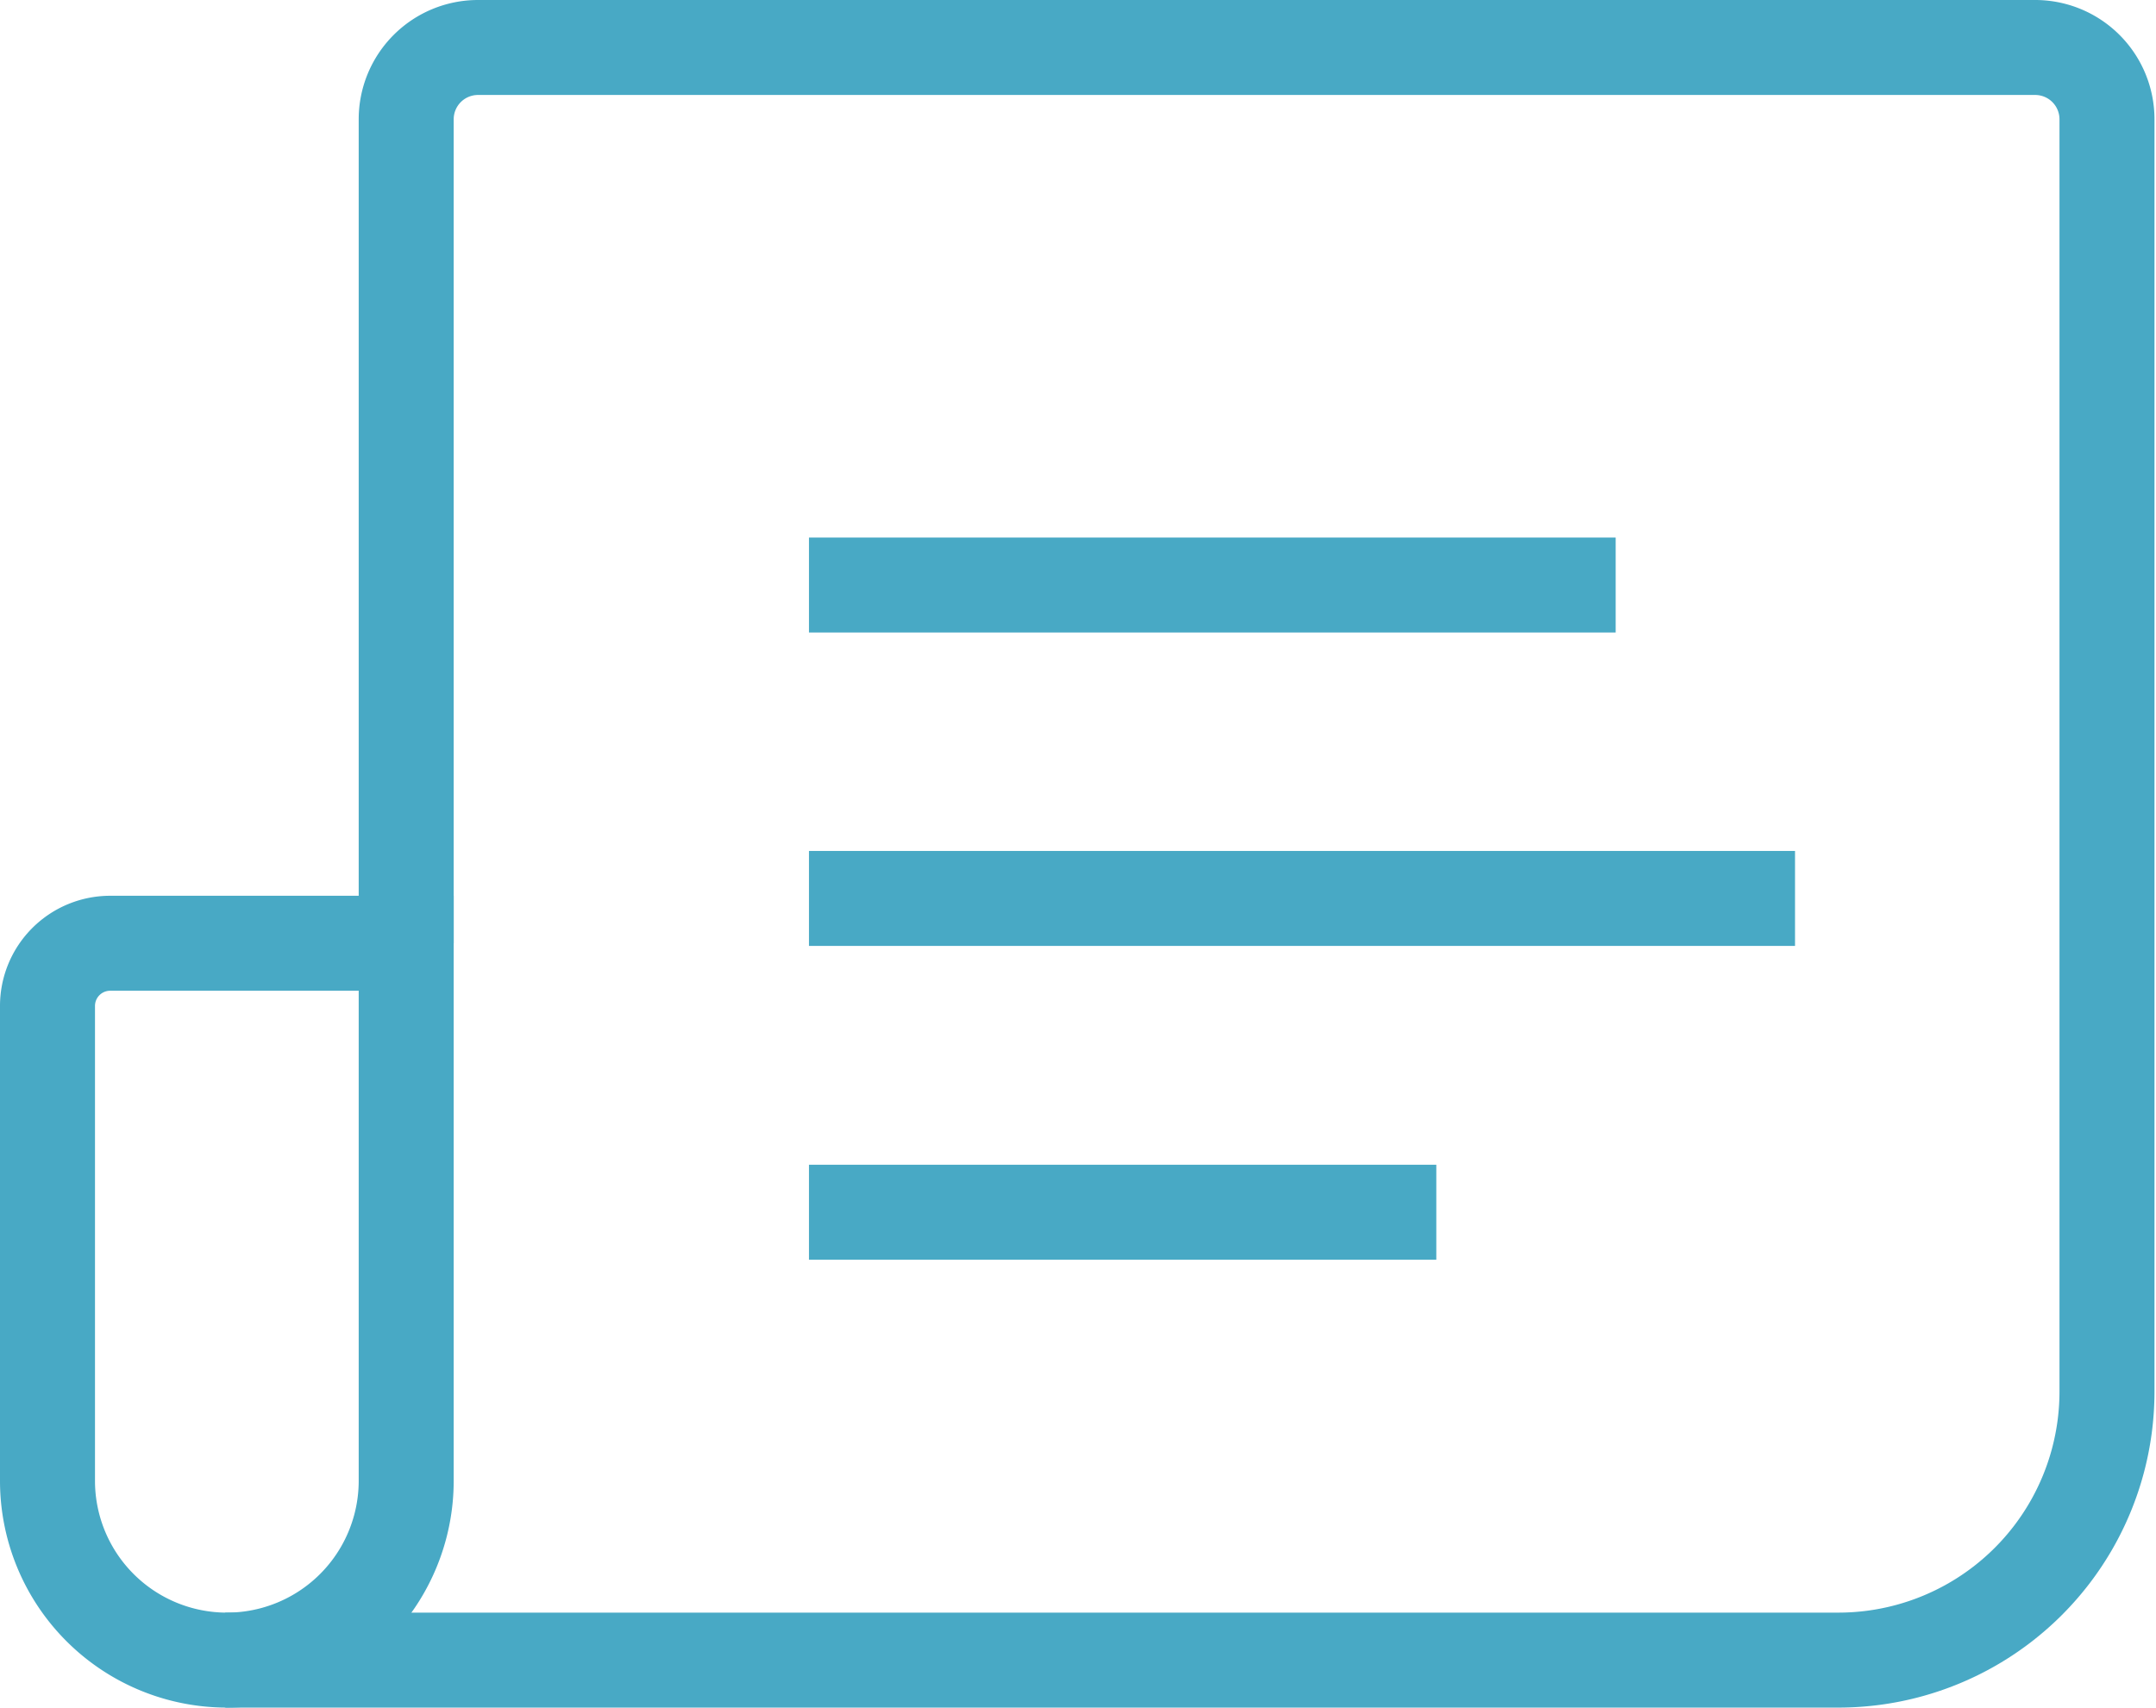 <svg id="f8830dfa-af26-4bb3-bbbb-cc3eefe8e59b" data-name="Capa 1" xmlns="http://www.w3.org/2000/svg" viewBox="0 0 56.74 44.95"><defs><style>.add444e2-d377-4ccc-a04d-eeecac272367{fill:none;stroke:#48a9c5;stroke-miterlimit:10;stroke-width:2.5px;}</style></defs><path class="add444e2-d377-4ccc-a04d-eeecac272367" d="M1052.21,559.79h0a4.72,4.72,0,0,1-4.72-4.72v-12.5a1.65,1.65,0,0,1,1.65-1.65h7.79v14.15A4.72,4.72,0,0,1,1052.21,559.79Z" transform="translate(-1046.24 -516.09)"/><path class="add444e2-d377-4ccc-a04d-eeecac272367" d="M1056.93,540.92V519.23a1.89,1.89,0,0,1,1.88-1.89h41a1.89,1.89,0,0,1,1.88,1.89v33.48a7.07,7.07,0,0,1-7.07,7.08h-42.45" transform="translate(-1046.24 -516.09)"/><line class="add444e2-d377-4ccc-a04d-eeecac272367" x1="21.29" y1="15.4" x2="42.52" y2="15.4"/><line class="add444e2-d377-4ccc-a04d-eeecac272367" x1="21.29" y1="23.65" x2="47.24" y2="23.65"/><line class="add444e2-d377-4ccc-a04d-eeecac272367" x1="21.29" y1="31.91" x2="37.8" y2="31.91"/></svg>